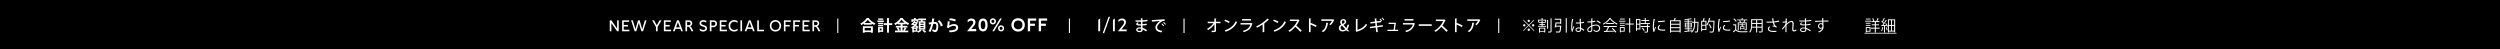 <svg width="1920" height="38" viewBox="0 0 1920 38" fill="none" xmlns="http://www.w3.org/2000/svg">
<rect width="1920" height="38" fill="black"/>
<path d="M473.93 15.6H475.178V24H473.918L469.526 17.724V24H468.29V15.6H469.55L473.93 21.96V15.6ZM483.346 24H477.79V15.6H483.13V16.776H479.038V19.152H482.254V20.34H479.038V22.812H483.346V24ZM495.243 15.6H496.563L493.839 24H492.579L490.623 17.604L488.667 24H487.419L484.695 15.6H486.015L488.043 22.404L489.999 15.6H491.259L493.215 22.404L495.243 15.6ZM506.547 15.6H508.023L505.047 20.7V24H503.775V20.7L500.811 15.6H502.287L504.423 19.452L506.547 15.6ZM515.405 24H509.849V15.6H515.189V16.776H511.097V19.152H514.313V20.34H511.097V22.812H515.405V24ZM523.15 24L522.49 22.176H518.806L518.146 24H516.814L519.958 15.6H521.338L524.482 24H523.15ZM519.214 21H522.082L520.642 17.04L519.214 21ZM529.183 15.6C530.827 15.6 531.655 16.716 531.655 17.856C531.655 18.804 531.103 19.764 530.023 20.1C530.491 20.328 530.887 20.868 531.211 21.48L532.507 24H531.091L530.071 21.936C529.567 20.94 529.123 20.508 528.235 20.508H527.695V24H526.435V15.6H529.183ZM527.695 19.368H528.967C529.903 19.368 530.371 18.708 530.371 18.048C530.371 17.388 529.939 16.776 529.039 16.776H527.695V19.368ZM537.4 21.828C538.06 22.524 539.152 22.992 540.1 22.992C540.952 22.992 541.72 22.62 541.72 21.792C541.72 21.06 541.12 20.784 540.376 20.556L539.608 20.328C538.468 19.992 537.232 19.464 537.232 17.904C537.232 16.224 538.636 15.408 540.16 15.408C540.928 15.408 541.768 15.612 542.44 16.056V17.34C541.888 16.944 541 16.644 540.208 16.644C539.308 16.644 538.504 17.04 538.504 17.868C538.504 18.66 539.212 18.912 540.1 19.188L540.688 19.356C541.876 19.716 543.004 20.208 543.004 21.696C543.004 23.34 541.612 24.228 540.088 24.228C539.188 24.228 538.168 23.904 537.4 23.256V21.828ZM548.042 15.6C549.722 15.6 550.706 16.764 550.706 18.18C550.706 19.656 549.65 20.868 547.934 20.868H546.398V24H545.138V15.6H548.042ZM546.398 19.716H547.934C548.894 19.716 549.434 18.996 549.434 18.18C549.434 17.4 548.93 16.776 548.042 16.776H546.398V19.716ZM558.319 24H552.763V15.6H558.103V16.776H554.011V19.152H557.227V20.34H554.011V22.812H558.319V24ZM563.913 16.644C562.161 16.644 560.829 17.868 560.829 19.812C560.829 21.756 562.161 22.992 563.913 22.992C564.717 22.992 565.593 22.74 566.469 22.044V23.388C565.665 23.988 564.705 24.228 563.817 24.228C561.501 24.228 559.545 22.632 559.545 19.812C559.545 17.004 561.501 15.408 563.817 15.408C564.693 15.408 565.665 15.636 566.469 16.224V17.592C565.593 16.896 564.717 16.644 563.913 16.644ZM569.919 15.6V24H568.647V15.6H569.919ZM578.255 24L577.595 22.176H573.911L573.251 24H571.919L575.063 15.6H576.443L579.587 24H578.255ZM574.319 21H577.187L575.747 17.04L574.319 21ZM581.54 24V15.6H582.8V22.812H586.772V24H581.54ZM595.545 15.408C598.065 15.408 599.889 17.232 599.889 19.812C599.889 22.392 598.065 24.228 595.545 24.228C593.013 24.228 591.201 22.404 591.201 19.812C591.201 17.232 593.013 15.408 595.545 15.408ZM592.485 19.8C592.485 21.696 593.733 22.992 595.545 22.992C597.357 22.992 598.605 21.696 598.605 19.8C598.605 17.916 597.357 16.644 595.545 16.644C593.733 16.644 592.485 17.916 592.485 19.8ZM602.025 24V15.6H607.365V16.776H603.273V19.152H606.489V20.34H603.273V24H602.025ZM609.181 24V15.6H614.521V16.776H610.429V19.152H613.645V20.34H610.429V24H609.181ZM621.893 24H616.337V15.6H621.677V16.776H617.585V19.152H620.801V20.34H617.585V22.812H621.893V24ZM626.71 15.6C628.354 15.6 629.182 16.716 629.182 17.856C629.182 18.804 628.63 19.764 627.55 20.1C628.018 20.328 628.414 20.868 628.738 21.48L630.034 24H628.618L627.598 21.936C627.094 20.94 626.65 20.508 625.762 20.508H625.222V24H623.962V15.6H626.71ZM625.222 19.368H626.494C627.43 19.368 627.898 18.708 627.898 18.048C627.898 17.388 627.466 16.776 626.566 16.776H625.222V19.368ZM643.838 14.232V25.368H643.01V14.232H643.838ZM663.465 18.948V18.084C662.865 18.516 662.229 18.924 661.581 19.272C661.389 18.936 660.993 18.408 660.693 18.12C662.769 17.1 664.761 15.264 665.649 13.776L667.581 13.884C667.545 14.016 667.437 14.1 667.257 14.124C668.421 15.684 670.485 17.196 672.297 17.94C671.949 18.3 671.613 18.792 671.361 19.236C670.749 18.912 670.125 18.528 669.513 18.096V18.948H663.465ZM664.005 17.676H668.937C667.929 16.896 667.017 16.02 666.429 15.216C665.877 16.02 665.013 16.884 664.005 17.676ZM664.089 25.116H662.673V20.148H670.353V25.116H668.877V24.672H664.089V25.116ZM668.877 23.4V21.432H664.089V23.4H668.877ZM674.353 20.796H678.241V24.468H675.601V24.936H674.353V20.796ZM676.981 23.328V21.936H675.601V23.328H676.981ZM682.705 17.832H685.237V19.26H682.705V25.104H681.241V19.26H678.709V17.832H681.241V13.836L683.041 13.932C683.029 14.052 682.933 14.124 682.705 14.16V17.832ZM674.461 14.16H678.289V15.252H674.461V14.16ZM673.801 15.78H678.757V16.92H673.801V15.78ZM678.277 18.564H674.389V17.472H678.277V18.564ZM678.277 20.208H674.389V19.128H678.277V20.208ZM696.893 21.12H694.901L696.353 21.744C696.293 21.828 696.173 21.876 696.017 21.864C695.729 22.356 695.249 23.028 694.853 23.52H697.589V24.756H687.353V23.52H689.717C689.537 22.968 689.117 22.164 688.709 21.564L689.789 21.12H687.953V19.884H691.637V18.684H689.405V18.096C688.829 18.516 688.217 18.912 687.593 19.248C687.401 18.912 687.005 18.384 686.717 18.108C688.781 17.064 690.749 15.216 691.649 13.716L693.569 13.824C693.533 13.944 693.425 14.052 693.257 14.064C694.409 15.636 696.461 17.16 698.273 17.928C697.913 18.288 697.577 18.78 697.313 19.212C696.701 18.888 696.077 18.492 695.477 18.06V18.684H693.161V19.884H696.893V21.12ZM691.637 23.52V21.12H689.897C690.353 21.732 690.821 22.548 691.001 23.1L690.029 23.52H691.637ZM694.397 23.52L693.665 23.172C694.061 22.632 694.553 21.768 694.829 21.12H693.161V23.52H694.397ZM690.269 17.424H694.649C693.749 16.692 692.957 15.9 692.417 15.156C691.913 15.888 691.157 16.68 690.269 17.424ZM708.501 16.344H710.685V22.728H705.633V16.344H707.145C707.205 16.068 707.265 15.768 707.313 15.492H705.249V14.256H711.129V15.492H708.753C708.681 15.756 708.597 16.056 708.501 16.344ZM706.929 19.908H709.329V19.152H706.929V19.908ZM706.929 18.156H709.329V17.412H706.929V18.156ZM706.929 21.66H709.329V20.904H706.929V21.66ZM704.013 15.96H701.109V16.812H699.957V14.82H701.889V13.788L703.545 13.872C703.533 13.992 703.449 14.064 703.233 14.088V14.82H705.225V16.812H704.013V15.96ZM701.853 23.304H703.305V22.188H701.853V23.304ZM705.357 20.592L704.541 21.612V24.06C705.333 23.724 706.185 23.184 706.617 22.728L707.829 23.484C707.793 23.52 707.721 23.556 707.613 23.568C707.133 24.072 706.089 24.732 705.213 25.08C705.045 24.888 704.781 24.624 704.541 24.396H701.853V24.9H700.641V21.72L700.389 21.828C700.245 21.528 699.909 21.048 699.657 20.796C700.449 20.52 701.205 20.088 701.853 19.548C701.577 19.344 701.301 19.152 701.037 18.972C700.869 19.116 700.701 19.248 700.533 19.356C700.329 19.128 699.945 18.744 699.693 18.552C700.593 18.012 701.445 17.04 701.877 16.008L703.233 16.428C703.197 16.524 703.101 16.56 702.945 16.56C702.897 16.668 702.837 16.764 702.777 16.872H703.941L704.157 16.824C704.469 16.968 704.733 17.076 704.997 17.196C704.961 17.28 704.901 17.316 704.841 17.364C704.577 18.108 704.181 18.78 703.701 19.38C704.349 19.824 704.949 20.256 705.357 20.592ZM701.865 18.156L702.705 18.708C702.933 18.432 703.137 18.132 703.305 17.832H702.141C702.057 17.94 701.961 18.048 701.865 18.156ZM701.805 21.084H703.917C703.605 20.832 703.245 20.556 702.861 20.268C702.525 20.568 702.177 20.844 701.805 21.084ZM711.345 24.396L710.217 25.128C709.821 24.684 708.969 23.964 708.321 23.484L709.377 22.824C710.025 23.268 710.901 23.94 711.345 24.396ZM715.933 14.184L717.877 14.388C717.853 14.556 717.697 14.616 717.481 14.64C717.373 15.228 717.193 16.26 717.061 16.956C717.373 16.92 717.805 16.884 718.045 16.884C720.025 16.872 720.637 18.264 720.637 20.136V20.148C720.589 22.8 719.845 24.684 718.009 24.684C717.529 24.684 716.809 24.456 715.849 23.7C716.041 23.328 716.233 22.836 716.353 22.404C717.169 22.98 717.637 23.124 717.961 23.124C718.465 23.124 718.705 22.716 718.897 22.032C719.053 21.504 719.149 20.508 719.149 20.064C719.137 18.876 718.777 18.276 717.925 18.276C717.637 18.276 717.229 18.3 716.773 18.36C716.233 20.556 715.573 22.692 714.553 24.624L713.161 23.94C714.145 22.164 714.757 20.496 715.237 18.528C714.805 18.6 713.941 18.72 713.413 18.816L713.281 17.328L715.513 17.076C715.669 16.2 715.825 15.192 715.933 14.184ZM724.069 19.728L722.521 20.304C722.245 18.708 721.177 17.208 720.145 16.332L721.309 15.504C722.557 16.428 723.805 18.204 724.069 19.728ZM729.005 15.408L729.449 14.004C730.901 14.16 732.809 14.472 734.069 14.952L733.577 16.428C732.377 15.936 730.361 15.564 729.005 15.408ZM727.841 16.308L729.689 16.536C729.629 16.668 729.545 16.716 729.377 16.74C729.233 18.408 729.101 19.368 728.885 19.68H728.897C729.965 18.936 731.657 18.456 732.797 18.456C734.549 18.456 735.869 19.428 735.857 21.216C735.845 23.508 734.117 24.624 729.317 24.816C729.209 24.444 728.993 23.832 728.765 23.424C732.761 23.268 734.213 22.68 734.225 21.252C734.237 20.4 733.613 19.824 732.557 19.824C731.069 19.824 729.221 20.544 728.525 21.648L727.133 21.024C727.385 20.832 727.817 18.504 727.841 16.308ZM749.745 22.292V24H742.731L746.595 19.114C746.861 18.778 747.435 18.064 747.435 17.252C747.435 16.384 746.749 15.88 745.839 15.88C744.985 15.88 744.033 16.342 743.179 17.21V15.334C744.033 14.55 745.181 14.2 746.133 14.2C747.869 14.2 749.171 15.348 749.171 17.028C749.171 18.442 748.247 19.59 747.841 20.08L745.993 22.292H749.745ZM754.965 14.2C757.205 14.2 758.479 15.894 758.479 19.17C758.479 22.432 757.205 24.126 754.965 24.126C752.753 24.126 751.451 22.432 751.451 19.17C751.451 15.894 752.753 14.2 754.965 14.2ZM753.201 19.17C753.201 21.368 753.817 22.446 754.965 22.446C756.127 22.446 756.729 21.368 756.729 19.17C756.729 16.958 756.127 15.88 754.965 15.88C753.817 15.88 753.201 16.958 753.201 19.17ZM769.418 14.2L763.468 24H762.096L768.046 14.2H769.418ZM760.178 16.398C760.178 15.04 761.2 14.046 762.544 14.046C763.888 14.046 764.91 15.054 764.91 16.398C764.91 17.756 763.888 18.764 762.544 18.764C761.2 18.764 760.178 17.756 760.178 16.398ZM761.382 16.398C761.382 17.084 761.858 17.588 762.544 17.588C763.23 17.588 763.706 17.084 763.706 16.398C763.706 15.726 763.23 15.222 762.544 15.222C761.858 15.222 761.382 15.726 761.382 16.398ZM766.464 21.76C766.464 20.402 767.486 19.408 768.83 19.408C770.174 19.408 771.196 20.416 771.196 21.76C771.196 23.118 770.174 24.126 768.83 24.126C767.486 24.126 766.464 23.118 766.464 21.76ZM767.668 21.76C767.668 22.446 768.144 22.95 768.83 22.95C769.516 22.95 769.992 22.446 769.992 21.76C769.992 21.088 769.516 20.584 768.83 20.584C768.144 20.584 767.668 21.088 767.668 21.76ZM781.918 13.976C784.9 13.976 787.07 16.104 787.07 19.114C787.07 22.124 784.9 24.266 781.918 24.266C778.936 24.266 776.766 22.124 776.766 19.114C776.766 16.104 778.936 13.976 781.918 13.976ZM778.6 19.114C778.6 21.13 779.958 22.488 781.918 22.488C783.892 22.488 785.25 21.13 785.25 19.114C785.25 17.098 783.892 15.754 781.932 15.754C779.958 15.754 778.6 17.098 778.6 19.114ZM789.351 24V14.2H795.819V15.894H791.129V18.19H794.825V19.884H791.129V24H789.351ZM797.74 24V14.2H804.208V15.894H799.518V18.19H803.214V19.884H799.518V24H797.74ZM821.738 14.232V25.368H820.91V14.232H821.738ZM844.914 14.2V24H843.472V15.25L844.914 14.2ZM851.365 12.926H852.499L848.005 25.442H846.885L851.365 12.926ZM856.195 14.2V24H854.753V15.25L856.195 14.2ZM865.278 22.628V24H858.586L862.296 19.366C862.646 18.932 863.304 18.106 863.304 17.154C863.304 16.174 862.576 15.572 861.554 15.572C860.686 15.572 859.776 16.006 858.908 16.916V15.362C859.762 14.55 860.826 14.2 861.764 14.2C863.444 14.2 864.732 15.32 864.732 17C864.732 18.358 863.892 19.45 863.43 19.996L861.232 22.628H865.278ZM872.095 16.668V15.6C872.839 15.648 873.907 15.648 874.783 15.648C875.239 15.648 875.731 15.636 876.163 15.624C876.151 15.072 876.139 14.448 876.139 14.052L877.687 14.136C877.675 14.268 877.579 14.34 877.375 14.376C877.375 14.712 877.375 15.204 877.387 15.576C878.695 15.504 880.003 15.396 881.179 15.144L881.311 16.248C880.159 16.476 878.863 16.584 877.375 16.644L877.411 18.576C878.539 18.504 879.751 18.348 880.603 18.144L880.723 19.2C879.823 19.392 878.599 19.536 877.435 19.584C877.459 20.28 877.483 20.904 877.507 21.36C878.611 21.72 879.751 22.32 880.891 23.148L880.171 24.18C879.259 23.424 878.371 22.872 877.555 22.512V22.968C877.543 24.036 876.787 24.708 875.227 24.708C873.655 24.708 872.563 23.988 872.563 22.86C872.563 21.672 873.859 21 875.251 21C875.599 21 875.971 21.012 876.343 21.096C876.331 20.664 876.319 20.16 876.295 19.62C876.043 19.632 875.791 19.632 875.551 19.632C873.451 19.632 872.623 19.38 872.623 18.54C872.623 18.072 872.983 17.652 873.799 17.136L874.615 17.604C873.907 17.952 873.835 18.168 873.835 18.3C873.835 18.588 874.303 18.636 875.263 18.648C875.563 18.648 875.923 18.648 876.259 18.636C876.235 17.976 876.223 17.316 876.199 16.68C875.755 16.692 875.239 16.704 874.783 16.704C873.991 16.704 872.839 16.692 872.095 16.668ZM876.391 22.668V22.092C875.971 21.972 875.551 21.912 875.179 21.912C874.363 21.912 873.631 22.248 873.631 22.836C873.631 23.436 874.327 23.736 875.239 23.736C876.067 23.736 876.391 23.376 876.391 22.668ZM884.69 16.788L884.57 15.36C884.93 15.36 885.446 15.348 885.782 15.324C887.006 15.228 892.622 14.856 894.422 14.808L894.434 16.08C893.45 16.044 892.814 16.116 891.89 16.74C890.342 17.724 888.662 19.512 888.662 20.964C888.662 22.476 889.85 23.364 892.646 23.7L892.07 24.888C888.65 24.444 887.354 23.076 887.354 20.976C887.354 19.404 888.854 17.424 890.834 16.116C889.43 16.224 886.286 16.464 884.978 16.596C884.942 16.68 884.798 16.764 884.69 16.788ZM893.294 17.376L893.834 16.92C894.398 17.364 895.046 18.024 895.37 18.552L894.794 19.02C894.494 18.564 893.822 17.796 893.294 17.376ZM891.938 18.444L892.478 17.988C893.018 18.408 893.678 19.116 894.014 19.632L893.426 20.088C893.126 19.608 892.406 18.816 891.938 18.444ZM909.752 14.232V25.368H908.924V14.232H909.752ZM937.287 16.68V17.808H933.855L933.915 23.22C933.939 24.708 932.979 24.708 930.699 24.708C930.663 24.396 930.531 23.916 930.399 23.616C930.711 23.616 931.059 23.628 931.371 23.628C932.463 23.628 932.727 23.628 932.727 23.208L932.679 18.708C931.467 20.376 929.655 22.044 927.843 23.1C927.639 22.812 927.303 22.44 927.003 22.2C928.863 21.192 930.771 19.512 931.983 17.808H927.531V16.68H932.655L932.631 14.172L934.143 14.244C934.131 14.364 934.023 14.448 933.819 14.472L933.843 16.68H937.287ZM940.271 16.08L940.835 15.06C942.059 15.432 943.499 16.068 944.375 16.656L943.751 17.736C942.887 17.136 941.459 16.5 940.271 16.08ZM941.471 24.516L940.607 23.268C944.747 21.996 947.555 19.62 948.971 16.308C949.319 16.584 949.727 16.812 950.075 17.004C948.587 20.28 945.683 22.848 941.663 24.228C941.651 24.348 941.567 24.468 941.471 24.516ZM960.727 14.664V15.768H953.887V14.664H960.727ZM960.955 17.628L961.975 18.096C961.927 18.168 961.867 18.216 961.771 18.252C960.739 21.9 958.819 23.664 955.219 24.672C955.075 24.384 954.739 23.964 954.499 23.712C957.631 22.944 959.647 21.276 960.307 18.84H952.711V17.724H960.811L960.955 17.628ZM973.395 14.22L974.619 15.132C974.559 15.192 974.475 15.24 974.355 15.24C974.319 15.24 974.283 15.24 974.235 15.228C973.311 16.152 972.075 17.184 970.923 18.024C971.031 18.072 971.175 18.132 971.247 18.156C971.223 18.252 971.115 18.336 970.959 18.36V24.696H969.699V18.804C968.523 19.62 966.903 20.544 965.439 21.264C965.271 20.988 964.959 20.568 964.719 20.34C967.923 18.888 971.511 16.368 973.395 14.22ZM977.771 16.08L978.335 15.06C979.559 15.432 980.999 16.068 981.875 16.656L981.251 17.736C980.387 17.136 978.959 16.5 977.771 16.08ZM978.971 24.516L978.107 23.268C982.247 21.996 985.055 19.62 986.471 16.308C986.819 16.584 987.227 16.812 987.575 17.004C986.087 20.28 983.183 22.848 979.163 24.228C979.151 24.348 979.067 24.468 978.971 24.516ZM997.129 14.952L998.089 15.48C998.041 15.564 997.981 15.612 997.885 15.648C997.225 17.184 996.541 18.396 995.569 19.692C996.805 20.688 998.677 22.38 999.769 23.568L998.713 24.48C997.729 23.316 995.917 21.54 994.801 20.628C993.709 21.912 992.017 23.52 990.373 24.48C990.181 24.216 989.773 23.796 989.497 23.556C992.629 21.852 995.161 18.72 996.253 16.164H990.613V15.024H996.913L997.129 14.952ZM1011.19 19.584L1010.52 20.748C1009.41 20.124 1007.79 19.356 1006.54 18.864V24.672H1005.28V14.172L1006.89 14.268C1006.88 14.4 1006.77 14.496 1006.54 14.544V17.976L1006.78 17.64C1008.15 18.144 1009.98 18.948 1011.19 19.584ZM1023.75 14.772L1024.79 15.312C1024.76 15.384 1024.67 15.432 1024.59 15.468C1023.99 16.884 1022.97 18.348 1021.9 19.308C1021.66 19.104 1021.17 18.816 1020.86 18.648C1021.78 17.94 1022.57 16.872 1022.92 16.008H1014.76V14.868H1023.59L1023.75 14.772ZM1018.58 17.412L1020.16 17.568C1020.14 17.688 1020.03 17.772 1019.85 17.796C1019.52 20.52 1018.54 23.232 1016.1 24.672C1015.85 24.468 1015.41 24.084 1015.08 23.904C1017.44 22.632 1018.35 20.184 1018.58 17.412ZM1036.3 24H1034.64C1034.38 23.76 1034.12 23.52 1033.81 23.172C1033 23.856 1032.14 24.144 1031.1 24.144C1029.3 24.144 1028.18 22.992 1028.18 21.564C1028.18 20.256 1028.98 19.452 1030 18.924V18.888C1029.5 18.276 1029.24 17.58 1029.24 16.968C1029.24 15.804 1030.1 14.652 1031.71 14.652C1032.97 14.652 1033.88 15.48 1033.88 16.656C1033.88 17.604 1033.36 18.372 1031.84 19.116V19.164C1032.65 20.088 1033.5 21.048 1033.99 21.528C1034.38 21 1034.65 20.196 1034.84 18.996H1036.09C1035.84 20.52 1035.4 21.66 1034.72 22.368C1035.24 22.908 1035.77 23.472 1036.3 24ZM1031.65 15.588C1030.84 15.588 1030.52 16.272 1030.52 16.848C1030.52 17.484 1030.82 17.94 1031.21 18.42C1032.11 17.916 1032.67 17.448 1032.67 16.728C1032.67 16.2 1032.37 15.588 1031.65 15.588ZM1031.36 23.088C1032.12 23.088 1032.76 22.788 1033.15 22.38C1032.71 21.948 1031.66 20.82 1030.64 19.656C1030.18 19.932 1029.52 20.448 1029.52 21.348C1029.52 22.344 1030.26 23.088 1031.36 23.088ZM1042.56 14.916V22.932C1045.36 22.128 1047.69 20.628 1049.06 18.24C1049.28 18.516 1049.7 18.9 1049.94 19.092C1048.35 21.72 1045.6 23.412 1042.04 24.336C1042.02 24.444 1041.93 24.564 1041.82 24.6L1041.14 23.472L1041.31 23.22V14.556L1042.92 14.64C1042.9 14.772 1042.8 14.88 1042.56 14.916ZM1063.1 15.144L1062.48 15.588C1062.18 15.108 1061.5 14.352 1061.03 13.944L1061.6 13.488C1062.12 13.944 1062.76 14.64 1063.1 15.144ZM1057.61 19.872L1061.99 19.32L1062.11 20.436L1057.74 20.988L1058.16 24.588L1056.94 24.72L1056.54 21.144L1052.19 21.708L1052.06 20.592L1056.41 20.028L1056.14 17.652L1052.54 18.108L1052.4 16.992L1056 16.536L1055.74 14.232L1057.31 14.16C1057.31 14.28 1057.22 14.388 1057.01 14.448L1057.22 16.38L1060.55 15.948C1060.22 15.504 1059.78 15.024 1059.41 14.7L1059.99 14.268C1060.52 14.7 1061.12 15.408 1061.46 15.936L1060.85 16.368C1060.79 16.272 1060.72 16.164 1060.64 16.056L1060.76 17.064L1057.35 17.496L1057.61 19.872ZM1071.3 22.824H1073.72V23.784H1065.54V22.824H1070.3C1070.48 21.672 1070.76 19.56 1070.88 18.408H1066.45V17.46H1071.22L1071.38 17.4L1072.19 17.772C1072.15 17.832 1072.09 17.892 1072.01 17.916C1071.85 19.116 1071.49 21.612 1071.3 22.824ZM1085.49 14.664V15.768H1078.65V14.664H1085.49ZM1085.72 17.628L1086.74 18.096C1086.69 18.168 1086.63 18.216 1086.54 18.252C1085.5 21.9 1083.58 23.664 1079.98 24.672C1079.84 24.384 1079.5 23.964 1079.26 23.712C1082.4 22.944 1084.41 21.276 1085.07 18.84H1077.48V17.724H1085.58L1085.72 17.628ZM1089.65 20.064L1089.56 18.648H1099.58V19.848H1090.04C1089.96 19.968 1089.81 20.052 1089.65 20.064ZM1109.27 14.952L1110.23 15.48C1110.18 15.564 1110.12 15.612 1110.02 15.648C1109.36 17.184 1108.68 18.396 1107.71 19.692C1108.94 20.688 1110.81 22.38 1111.91 23.568L1110.85 24.48C1109.87 23.316 1108.05 21.54 1106.94 20.628C1105.85 21.912 1104.15 23.52 1102.51 24.48C1102.32 24.216 1101.91 23.796 1101.63 23.556C1104.77 21.852 1107.3 18.72 1108.39 16.164H1102.75V15.024H1109.05L1109.27 14.952ZM1123.33 19.584L1122.65 20.748C1121.55 20.124 1119.93 19.356 1118.68 18.864V24.672H1117.42V14.172L1119.03 14.268C1119.02 14.4 1118.91 14.496 1118.68 14.544V17.976L1118.92 17.64C1120.29 18.144 1122.11 18.948 1123.33 19.584ZM1135.89 14.772L1136.93 15.312C1136.89 15.384 1136.81 15.432 1136.73 15.468C1136.13 16.884 1135.11 18.348 1134.04 19.308C1133.8 19.104 1133.31 18.816 1132.99 18.648C1133.92 17.94 1134.71 16.872 1135.06 16.008H1126.9V14.868H1135.73L1135.89 14.772ZM1130.71 17.412L1132.3 17.568C1132.27 17.688 1132.17 17.772 1131.99 17.796C1131.66 20.52 1130.68 23.232 1128.24 24.672C1127.99 24.468 1127.55 24.084 1127.22 23.904C1129.57 22.632 1130.49 20.184 1130.71 17.412ZM1151.44 14.232V25.368H1150.61V14.232H1151.44ZM1174.06 16.92C1173.55 16.92 1173.16 16.488 1173.16 16.02C1173.16 15.528 1173.57 15.12 1174.06 15.12C1174.55 15.12 1174.96 15.528 1174.96 16.02C1174.96 16.512 1174.55 16.92 1174.06 16.92ZM1169.75 15.48L1170.1 15.132L1174.06 19.092L1178.02 15.132L1178.37 15.48L1174.41 19.44L1178.37 23.4L1178.02 23.748L1174.06 19.788L1170.09 23.76L1169.74 23.412L1173.71 19.44L1169.75 15.48ZM1171.54 19.44C1171.54 19.956 1171.11 20.34 1170.64 20.34C1170.15 20.34 1169.74 19.932 1169.74 19.44C1169.74 18.948 1170.15 18.54 1170.64 18.54C1171.13 18.54 1171.54 18.948 1171.54 19.44ZM1176.58 19.44C1176.58 18.924 1177.01 18.54 1177.48 18.54C1177.97 18.54 1178.38 18.948 1178.38 19.44C1178.38 19.932 1177.97 20.34 1177.48 20.34C1176.99 20.34 1176.58 19.932 1176.58 19.44ZM1174.06 21.96C1174.58 21.96 1174.96 22.392 1174.96 22.86C1174.96 23.352 1174.55 23.76 1174.06 23.76C1173.57 23.76 1173.16 23.352 1173.16 22.86C1173.16 22.368 1173.57 21.96 1174.06 21.96ZM1186.6 19.056H1184.71V19.884H1187.47V20.544H1181.19V19.884H1183.96V19.056H1182.09V18.444H1183.96V17.628H1181.88V17.136H1181.29V15.12H1183.95V13.86L1184.97 13.92C1184.95 14.004 1184.88 14.064 1184.73 14.088V15.12H1187.41V17.136H1186.83V17.628H1184.71V18.444H1186.6V19.056ZM1182.03 15.78V17.004H1183.96V16.08L1184.94 16.14C1184.93 16.224 1184.87 16.284 1184.71 16.296V17.004H1186.66V15.78H1182.03ZM1182.7 25.044H1181.95V21.24H1186.75V24.912H1185.99V24.396H1182.7V25.044ZM1185.99 23.736V21.888H1182.7V23.736H1185.99ZM1190.81 23.94V14.1L1191.84 14.16C1191.82 14.244 1191.76 14.304 1191.6 14.328V23.94C1191.6 24.912 1191.18 25.044 1189.12 25.02C1189.07 24.804 1188.95 24.444 1188.83 24.216C1189.23 24.228 1189.59 24.228 1189.89 24.228C1190.71 24.228 1190.81 24.228 1190.81 23.94ZM1188.16 15.336L1189.17 15.396C1189.15 15.48 1189.08 15.54 1188.93 15.564V22.044H1188.16V15.336ZM1202.48 25.02V13.98L1203.53 14.052C1203.51 14.136 1203.45 14.196 1203.29 14.208V25.02H1202.48ZM1195.08 19.728H1198.4L1198.58 19.704L1199.06 19.8C1199.06 19.872 1199.04 19.968 1199.03 20.052C1198.8 23.04 1198.58 24.216 1198.15 24.636C1197.85 24.96 1197.49 25.02 1196.67 25.02C1196.24 25.02 1195.67 24.996 1195.09 24.96C1195.07 24.708 1194.96 24.372 1194.79 24.132C1195.69 24.216 1196.58 24.228 1196.88 24.228C1197.18 24.228 1197.32 24.204 1197.45 24.096C1197.77 23.82 1197.97 22.836 1198.16 20.484H1194.92C1194.87 20.712 1194.84 20.916 1194.79 21.108L1193.99 20.976C1194.24 20.004 1194.51 18.432 1194.68 17.244H1198.2V15.144H1193.96V14.388H1199V18.348H1198.2V18H1195.38C1195.28 18.576 1195.17 19.176 1195.08 19.728ZM1210.24 18.06L1210.23 17.28C1211.24 17.292 1212.25 17.304 1213.25 17.232C1213.21 16.2 1213.17 15.312 1213.15 14.424L1214.36 14.46C1214.35 14.58 1214.24 14.676 1214.05 14.712C1214.06 15.48 1214.08 16.26 1214.11 17.172C1215.05 17.076 1215.82 16.908 1216.46 16.692L1216.57 17.532C1215.99 17.712 1215.16 17.88 1214.14 17.964C1214.19 19.296 1214.25 20.7 1214.29 21.468C1215.2 21.84 1216.11 22.428 1216.73 22.992L1216.27 23.76C1215.77 23.268 1215.07 22.74 1214.32 22.392C1214.31 23.412 1214.12 24.552 1212.32 24.552C1210.91 24.552 1209.98 23.88 1209.98 22.824C1209.98 21.6 1211.21 21.06 1212.32 21.06C1212.69 21.06 1213.09 21.108 1213.46 21.216C1213.42 20.46 1213.35 19.2 1213.29 18.024C1212.92 18.048 1212.41 18.06 1212.07 18.06H1210.24ZM1208 24.252L1207.18 24.348C1206.81 23.484 1206.67 21.696 1206.67 20.124C1206.67 18.528 1206.92 16.524 1207.31 14.52L1208.48 14.748C1208.45 14.868 1208.33 14.952 1208.17 14.964C1207.73 16.608 1207.47 18.744 1207.47 20.136C1207.47 21.048 1207.48 21.96 1207.58 22.404C1207.84 21.684 1208.32 20.532 1208.57 19.968L1209.11 20.472C1208.72 21.288 1207.88 23.112 1207.88 23.676C1207.88 23.844 1207.91 24.024 1208 24.252ZM1213.53 22.416L1213.52 21.996C1213.13 21.876 1212.73 21.78 1212.33 21.78C1211.6 21.78 1210.72 22.044 1210.72 22.8C1210.72 23.472 1211.44 23.808 1212.32 23.808C1213.21 23.808 1213.53 23.376 1213.53 22.416ZM1225.08 15.804L1225.23 16.644C1224.59 16.86 1223.8 17.016 1222.9 17.124C1222.9 17.88 1222.89 18.72 1222.89 19.416C1223.82 19.092 1224.83 18.864 1225.6 18.864C1227.64 18.864 1228.91 19.968 1228.91 21.66C1228.91 23.244 1227.94 24.48 1226.09 24.48C1225.2 24.48 1224.4 24.168 1223.75 23.328C1223.89 23.148 1224.06 22.908 1224.18 22.704C1224.77 23.448 1225.41 23.688 1226.1 23.688C1227.37 23.688 1228.05 22.776 1228.05 21.66C1228.05 20.496 1227.19 19.584 1225.59 19.596C1224.82 19.608 1223.82 19.824 1222.89 20.172C1222.89 21.06 1222.91 22.488 1222.91 22.824C1222.91 23.904 1222.2 24.732 1221.03 24.732C1219.92 24.732 1219 24.048 1219 22.884C1219 22.116 1219.55 21.252 1220.5 20.58C1220.93 20.28 1221.48 19.968 1222.09 19.716V17.184C1221.13 17.268 1220.17 17.28 1219.21 17.268L1219.2 16.452C1220.26 16.464 1221.22 16.452 1222.09 16.38V14.136L1223.31 14.208C1223.29 14.352 1223.17 14.436 1222.97 14.46C1222.95 14.928 1222.93 15.636 1222.92 16.308C1223.73 16.212 1224.46 16.044 1225.08 15.804ZM1229.41 17.364L1228.89 18.072C1228.27 17.46 1227.12 16.764 1226.15 16.344L1226.57 15.636C1227.6 16.08 1228.75 16.764 1229.41 17.364ZM1222.11 22.788V22.776C1222.11 22.464 1222.09 21.48 1222.09 20.496C1221.65 20.7 1221.23 20.952 1220.87 21.204C1220.25 21.648 1219.78 22.32 1219.78 22.848C1219.78 23.472 1220.19 23.988 1221 23.988C1221.61 23.988 1222.11 23.568 1222.11 22.788ZM1236.08 13.836L1237.27 13.908C1237.23 14.004 1237.14 14.064 1237.02 14.088C1238.19 15.72 1240.37 17.328 1242.25 18.144C1242.06 18.336 1241.87 18.624 1241.73 18.864C1239.83 17.928 1237.67 16.284 1236.51 14.664C1235.52 16.152 1233.51 17.856 1231.41 18.912C1231.32 18.744 1231.11 18.432 1230.95 18.264C1233.06 17.244 1235.13 15.444 1236.08 13.836ZM1233.62 18.42V17.664H1239.44V18.42H1233.62ZM1234.86 20.76H1231.57V19.992H1241.64V20.76H1235.87L1236.01 20.808C1235.97 20.892 1235.88 20.928 1235.72 20.94C1235.36 21.756 1234.82 22.836 1234.31 23.724C1235.9 23.688 1237.76 23.628 1239.59 23.568C1239.05 22.944 1238.42 22.296 1237.82 21.768L1238.51 21.396C1239.63 22.368 1240.85 23.688 1241.41 24.6L1240.69 25.056C1240.53 24.804 1240.34 24.516 1240.1 24.216C1237.19 24.372 1234.09 24.504 1232.17 24.564C1232.15 24.672 1232.07 24.72 1231.98 24.732L1231.68 23.772C1232.18 23.772 1232.77 23.76 1233.43 23.736C1233.92 22.872 1234.49 21.696 1234.86 20.76ZM1244.03 20.796H1247.78V24.324H1244.75V24.888H1244.03V20.796ZM1247.05 23.64V21.48H1244.75V23.64H1247.05ZM1251.99 18.048H1254.77V18.84H1251.99V25.02H1251.17V18.84H1248.27V18.048H1251.17V13.896L1252.23 13.968C1252.22 14.052 1252.16 14.112 1251.99 14.136V18.048ZM1244.11 14.304H1247.81V14.964H1244.11V14.304ZM1243.47 15.9H1248.27V16.572H1243.47V15.9ZM1247.81 18.192H1244.05V17.532H1247.81V18.192ZM1247.81 19.824H1244.05V19.164H1247.81V19.824ZM1256.43 14.664H1259.83V22.608H1257.19V23.58H1256.43V14.664ZM1259.08 18.228V15.408H1257.19V18.228H1259.08ZM1257.19 18.96V21.864H1259.08V18.96H1257.19ZM1263.97 16.092V17.736H1267.13V18.468H1260.05V17.736H1263.18V16.092H1260.57V15.372H1263.18V13.884L1264.21 13.944C1264.2 14.028 1264.13 14.088 1263.97 14.112V15.372H1266.65V16.092H1263.97ZM1264.86 18.744L1265.88 18.804C1265.87 18.888 1265.81 18.948 1265.65 18.96V19.992H1267.11V20.712H1265.65V24.072C1265.65 24.564 1265.55 24.792 1265.17 24.912C1264.81 25.032 1264.2 25.044 1263.21 25.044C1263.17 24.828 1263.05 24.504 1262.93 24.288C1263.39 24.3 1263.82 24.312 1264.13 24.312C1264.8 24.312 1264.86 24.312 1264.86 24.06V20.712H1260.1V19.992H1264.86V18.744ZM1263.16 23.352L1262.46 23.784C1262.19 23.184 1261.51 22.272 1260.89 21.624L1261.54 21.24C1262.17 21.864 1262.87 22.752 1263.16 23.352ZM1269.96 14.544L1271.22 14.76C1271.18 14.892 1271.06 14.964 1270.82 14.952C1270.4 16.908 1270.19 19.056 1270.19 20.352C1270.19 21.252 1270.22 22.164 1270.34 22.728C1270.57 22.14 1271.09 20.88 1271.25 20.46L1271.76 20.988C1271.27 22.2 1270.91 22.884 1270.74 23.424C1270.68 23.628 1270.64 23.82 1270.64 23.988C1270.64 24.12 1270.67 24.24 1270.7 24.36L1269.85 24.516C1269.47 23.376 1269.32 21.984 1269.32 20.388C1269.32 18.816 1269.57 16.62 1269.96 14.544ZM1273.33 17.028L1273.31 16.2C1274.85 16.164 1276.94 16.02 1278.54 15.744L1278.61 16.584C1277.12 16.836 1274.71 16.992 1273.33 17.028ZM1278.87 22.68L1278.86 23.532C1278.43 23.556 1277.99 23.568 1277.54 23.568C1276.69 23.568 1275.89 23.52 1275.31 23.436C1273.83 23.22 1273.15 22.404 1273.15 21.444C1273.15 20.616 1273.61 19.92 1274.28 19.128L1275.06 19.464C1274.46 20.088 1274.04 20.664 1274.04 21.348C1274.04 22.74 1276.08 22.74 1277.33 22.74C1277.83 22.74 1278.37 22.716 1278.87 22.68ZM1286.08 13.848L1287.19 14.064C1287.15 14.136 1287.07 14.184 1286.92 14.196C1286.79 14.58 1286.59 15.096 1286.39 15.54H1290.75V24.972H1289.91V24.336H1283.37V25.044H1282.57V15.54H1285.54C1285.76 15.012 1285.97 14.328 1286.08 13.848ZM1289.91 20.904V19.008H1283.37V20.904H1289.91ZM1289.91 18.252V16.332H1283.37V18.252H1289.91ZM1283.37 21.66V23.568H1289.91V21.66H1283.37ZM1301.91 16.74H1304.07L1304.49 16.764C1304.47 16.836 1304.47 16.944 1304.47 17.028C1304.33 22.308 1304.2 24 1303.81 24.516C1303.49 24.96 1303.11 24.96 1302.57 24.96C1302.28 24.96 1301.93 24.948 1301.59 24.936C1301.57 24.708 1301.49 24.372 1301.37 24.168C1301.98 24.216 1302.51 24.216 1302.77 24.216C1302.93 24.216 1303.03 24.18 1303.13 24.036C1303.42 23.676 1303.57 22.044 1303.69 17.496H1301.91C1301.91 19.968 1301.64 22.932 1299.33 25.056C1299.18 24.912 1298.89 24.672 1298.7 24.552C1298.93 24.348 1299.13 24.132 1299.33 23.904C1297.35 24.168 1295.27 24.408 1293.96 24.564C1293.94 24.648 1293.87 24.708 1293.79 24.732L1293.51 23.868C1294.23 23.808 1295.16 23.712 1296.18 23.604V22.464H1293.85V21.828H1296.18V21.012H1293.93V17.46H1296.18V16.608H1293.51V15.972H1296.18V15.12C1295.4 15.204 1294.59 15.264 1293.84 15.3C1293.81 15.132 1293.71 14.88 1293.64 14.7C1295.43 14.592 1297.61 14.34 1298.79 14.028L1299.39 14.64C1299.36 14.664 1299.33 14.664 1299.28 14.664C1299.24 14.664 1299.21 14.664 1299.16 14.652C1298.62 14.796 1297.9 14.916 1297.12 15.012C1297.08 15.048 1297.02 15.072 1296.93 15.084V15.972H1299.61V16.608H1296.93V17.46H1299.3V21.012H1296.93V21.828H1299.39V22.464H1296.93V23.52C1297.74 23.436 1298.59 23.352 1299.42 23.256L1299.43 23.772C1300.97 21.852 1301.14 19.464 1301.14 17.496H1299.63V16.74H1301.14V13.968L1302.13 14.04C1302.12 14.124 1302.06 14.172 1301.91 14.196V16.74ZM1296.18 18.048H1294.62V18.936H1296.18V18.048ZM1298.58 18.936V18.048H1296.93V18.936H1298.58ZM1294.62 19.512V20.424H1296.18V19.512H1294.62ZM1296.93 20.424H1298.58V19.512H1296.93V20.424ZM1306.5 15.924H1307.77C1308 15.312 1308.24 14.472 1308.36 13.86L1309.39 14.112C1309.35 14.196 1309.28 14.232 1309.13 14.232C1308.99 14.724 1308.75 15.396 1308.53 15.924H1310.54V23.064H1307.25V24.06H1306.5V15.924ZM1307.25 19.068H1309.77V16.668H1307.25V19.068ZM1307.25 19.788V22.32H1309.77V19.788H1307.25ZM1312.83 15.948H1316.34L1316.76 15.972C1316.75 16.032 1316.75 16.152 1316.75 16.236C1316.58 22.044 1316.42 23.964 1315.95 24.54C1315.65 24.948 1315.33 25.02 1314.49 25.02C1314.09 25.02 1313.6 25.008 1313.11 24.972C1313.09 24.744 1312.99 24.408 1312.85 24.204C1313.7 24.264 1314.47 24.264 1314.8 24.264C1314.99 24.264 1315.13 24.216 1315.25 24.084C1315.63 23.664 1315.81 21.792 1315.95 16.704H1312.58C1312.2 17.76 1311.73 18.72 1311.2 19.44C1311.07 19.296 1310.78 19.032 1310.6 18.912C1311.45 17.772 1312.15 15.804 1312.56 13.848L1313.58 14.088C1313.54 14.196 1313.45 14.232 1313.31 14.22C1313.18 14.796 1313.03 15.384 1312.83 15.948ZM1312.23 18.804L1312.93 18.492C1313.63 19.428 1314.33 20.664 1314.59 21.48L1313.85 21.828C1313.6 21.012 1312.93 19.74 1312.23 18.804ZM1319.96 14.544L1321.22 14.76C1321.18 14.892 1321.06 14.964 1320.82 14.952C1320.4 16.908 1320.19 19.056 1320.19 20.352C1320.19 21.252 1320.22 22.164 1320.34 22.728C1320.57 22.14 1321.09 20.88 1321.25 20.46L1321.76 20.988C1321.27 22.2 1320.91 22.884 1320.74 23.424C1320.68 23.628 1320.64 23.82 1320.64 23.988C1320.64 24.12 1320.67 24.24 1320.7 24.36L1319.85 24.516C1319.47 23.376 1319.32 21.984 1319.32 20.388C1319.32 18.816 1319.57 16.62 1319.96 14.544ZM1323.33 17.028L1323.31 16.2C1324.85 16.164 1326.94 16.02 1328.54 15.744L1328.61 16.584C1327.12 16.836 1324.71 16.992 1323.33 17.028ZM1328.87 22.68L1328.86 23.532C1328.43 23.556 1327.99 23.568 1327.54 23.568C1326.69 23.568 1325.89 23.52 1325.31 23.436C1323.83 23.22 1323.15 22.404 1323.15 21.444C1323.15 20.616 1323.61 19.92 1324.28 19.128L1325.06 19.464C1324.46 20.088 1324.04 20.664 1324.04 21.348C1324.04 22.74 1326.08 22.74 1327.33 22.74C1327.83 22.74 1328.37 22.716 1328.87 22.68ZM1336.42 20.148H1337.69V19.308H1335.81V18.756H1337.69V17.94L1338.54 18C1338.53 18.072 1338.47 18.132 1338.33 18.144V18.756H1340.31V19.308H1338.33V20.148H1339.67V22.32H1337.02V22.812H1336.42V20.148ZM1337.02 21.792H1339.07V20.676H1337.02V21.792ZM1336.65 17.196H1339.15C1339.07 17.16 1338.99 17.124 1338.93 17.112C1339.15 16.704 1339.42 16.092 1339.59 15.636H1334.09V14.976H1337.59V13.86L1338.61 13.92C1338.6 14.004 1338.53 14.064 1338.37 14.088V14.976H1342.01V15.636H1339.95L1340.52 15.828C1340.49 15.9 1340.41 15.936 1340.28 15.924C1340.11 16.296 1339.85 16.812 1339.6 17.196H1341.49V22.392C1341.49 23.16 1341.13 23.196 1339.85 23.196C1339.81 23.004 1339.71 22.74 1339.61 22.56C1339.84 22.56 1340.05 22.572 1340.22 22.572C1340.69 22.572 1340.74 22.572 1340.74 22.404V17.856H1335.36V23.22H1334.62V17.196H1336.32C1336.23 16.788 1335.97 16.236 1335.71 15.804L1336.37 15.636C1336.66 16.08 1336.95 16.692 1337.03 17.076L1336.65 17.196ZM1331.19 14.616L1331.81 14.172C1332.57 14.736 1333.42 15.576 1333.79 16.176L1333.13 16.68C1332.78 16.068 1331.94 15.204 1331.19 14.616ZM1331.05 18.672H1333.42V22.62C1334.35 24.048 1336.11 24.048 1338.36 24.048C1339.68 24.048 1341.22 24.024 1342.15 23.964C1342.06 24.144 1341.93 24.516 1341.9 24.756C1341.07 24.78 1339.75 24.804 1338.57 24.804C1335.93 24.804 1334.27 24.804 1333.08 23.316C1332.53 23.856 1331.97 24.384 1331.5 24.792C1331.51 24.888 1331.49 24.936 1331.4 24.984L1330.93 24.132C1331.45 23.748 1332.07 23.22 1332.64 22.704V19.44H1331.05V18.672ZM1344.87 14.736H1353.74V23.856C1353.74 24.96 1353.21 24.972 1350.95 24.948C1350.91 24.744 1350.78 24.384 1350.66 24.168C1351.1 24.18 1351.53 24.192 1351.88 24.192C1352.88 24.192 1352.94 24.192 1352.94 23.856V21.252H1349.48V24.9H1348.7V21.252H1345.55C1345.37 22.62 1344.96 24.024 1344.01 25.08C1343.89 24.924 1343.58 24.648 1343.4 24.54C1344.74 23.028 1344.87 20.868 1344.87 19.152V14.736ZM1348.7 17.628V15.504H1345.67V17.628H1348.7ZM1349.48 17.628H1352.94V15.504H1349.48V17.628ZM1345.67 18.384V19.152C1345.67 19.572 1345.65 20.016 1345.62 20.484H1348.7V18.384H1345.67ZM1349.48 18.384V20.484H1352.94V18.384H1349.48ZM1366.22 15.78L1366.41 16.632C1365.32 16.944 1363.85 17.16 1362.41 17.292C1362.88 18.924 1363.39 19.896 1364.68 20.46L1364.09 21.192C1363.54 20.772 1362.98 20.448 1361.42 20.364L1361.27 19.656C1361.86 19.704 1362.31 19.776 1362.61 19.836C1362.19 19.332 1361.86 18.564 1361.54 17.352C1361 17.4 1360.27 17.424 1359.55 17.424C1358.77 17.424 1357.49 17.412 1356.73 17.388V16.572C1357.45 16.608 1358.47 16.608 1359.56 16.608C1360.17 16.608 1360.87 16.596 1361.35 16.548C1361.2 15.9 1361.07 15.012 1360.93 14.088L1362.21 14.112C1362.2 14.256 1362.09 14.34 1361.9 14.388C1361.97 15.072 1362.09 15.828 1362.22 16.488C1363.6 16.368 1365.16 16.116 1366.22 15.78ZM1364.32 23.676L1364.26 24.528C1363.69 24.552 1363.07 24.564 1362.03 24.564C1359.52 24.564 1357.75 23.796 1357.75 22.188C1357.75 21.504 1358.17 20.808 1358.83 20.172L1359.47 20.688C1358.93 21.12 1358.61 21.708 1358.61 22.164C1358.61 23.352 1360.15 23.736 1362.05 23.736C1363.1 23.736 1363.71 23.712 1364.32 23.676ZM1369.06 17.472L1369.05 16.62C1370.02 16.62 1370.91 16.536 1371.3 16.44C1371.33 15.72 1371.34 15.324 1371.39 14.232L1372.62 14.328C1372.6 14.46 1372.49 14.544 1372.29 14.568C1372.24 15.096 1372.19 15.84 1372.17 16.284L1372.54 16.428C1372.25 17.004 1372.13 17.712 1372.06 18.144C1373.38 16.908 1374.84 16.032 1375.84 16.032C1376.97 16.032 1377.53 16.824 1377.53 18.216C1377.53 18.372 1377.52 18.528 1377.51 18.684C1377.42 19.74 1377.3 21.24 1377.3 22.2C1377.3 22.92 1377.39 23.304 1377.89 23.304C1378.25 23.304 1378.97 22.944 1379.49 22.5C1379.51 22.74 1379.61 23.232 1379.65 23.412C1379.04 23.856 1378.32 24.192 1377.77 24.192C1376.76 24.192 1376.43 23.592 1376.43 22.344C1376.43 21.72 1376.64 18.42 1376.64 18.408C1376.64 17.364 1376.28 16.896 1375.69 16.896C1374.79 16.896 1373.28 17.868 1372.03 19.188C1372.03 20.928 1372.03 23.064 1372.05 24.696H1371.21C1371.22 24 1371.21 20.58 1371.22 19.812C1370.8 20.652 1369.98 21.744 1369.03 22.704L1368.6 21.948C1369.6 21.012 1370.71 19.56 1371.24 18.324C1371.24 17.976 1371.25 17.652 1371.27 17.268C1370.85 17.364 1369.97 17.46 1369.06 17.472ZM1381.95 16.524V15.732C1382.7 15.78 1383.69 15.78 1384.51 15.78C1385.05 15.78 1385.66 15.768 1386.17 15.756C1386.15 15.18 1386.14 14.508 1386.14 14.088L1387.35 14.148C1387.34 14.292 1387.23 14.364 1387.03 14.4C1387.02 14.592 1387.03 15.516 1387.03 15.72C1388.43 15.648 1389.83 15.528 1391.01 15.252L1391.12 16.044C1389.95 16.308 1388.55 16.428 1387.03 16.5C1387.04 17.22 1387.05 17.964 1387.08 18.708C1388.24 18.636 1389.49 18.48 1390.46 18.24L1390.56 19.02C1389.55 19.236 1388.29 19.38 1387.09 19.44L1387.19 21.444C1388.29 21.804 1389.47 22.428 1390.71 23.316L1390.19 24.048C1389.11 23.196 1388.09 22.62 1387.21 22.284C1387.21 22.476 1387.22 22.692 1387.22 22.848C1387.21 23.988 1386.53 24.648 1385.07 24.648C1383.55 24.648 1382.43 24.024 1382.43 22.896C1382.43 21.744 1383.74 21.108 1385.09 21.108C1385.48 21.108 1385.9 21.144 1386.35 21.252C1386.33 20.736 1386.31 20.112 1386.3 19.464C1385.91 19.476 1385.48 19.488 1385.13 19.488C1383.08 19.488 1382.51 19.164 1382.51 18.468C1382.51 18.012 1382.85 17.64 1383.62 17.148L1384.2 17.52C1383.66 17.82 1383.37 18.084 1383.37 18.324C1383.37 18.684 1383.93 18.756 1385.46 18.756C1385.72 18.756 1386 18.756 1386.26 18.744L1386.19 16.524C1385.67 16.548 1385.07 16.548 1384.53 16.548C1383.77 16.548 1382.67 16.548 1381.95 16.524ZM1386.41 22.68L1386.39 21.984C1385.91 21.852 1385.47 21.792 1385.05 21.792C1384.14 21.792 1383.21 22.164 1383.21 22.884C1383.21 23.592 1384.05 23.94 1385.1 23.94C1386.05 23.94 1386.41 23.52 1386.41 22.68ZM1396.63 15.948L1399.42 15.852C1399.41 15.588 1399.37 14.28 1399.35 13.98L1400.59 14.028C1400.57 14.124 1400.49 14.244 1400.27 14.28C1400.27 14.424 1400.27 14.568 1400.3 15.828C1401.77 15.78 1403.32 15.744 1404.22 15.732V16.56C1403.2 16.536 1401.75 16.56 1400.32 16.608C1400.35 17.544 1400.37 18.408 1400.41 19.068C1400.53 19.464 1400.55 19.824 1400.55 20.328C1400.55 20.712 1400.51 21.156 1400.43 21.492C1400.12 22.896 1399.09 24.132 1396.97 24.972C1396.82 24.768 1396.55 24.468 1396.36 24.288C1398.2 23.628 1399.18 22.632 1399.48 21.492H1399.47C1399.22 21.852 1398.77 22.128 1398.23 22.128C1397.17 22.128 1396.22 21.252 1396.22 20.028C1396.21 18.756 1397.24 17.784 1398.38 17.784C1398.81 17.784 1399.25 17.94 1399.49 18.156C1399.49 17.952 1399.47 17.148 1399.45 16.632C1398.2 16.656 1394.41 16.788 1393.91 16.812L1393.89 16.02L1396.63 15.948ZM1398.33 21.42C1399.18 21.42 1399.65 20.76 1399.65 20.064C1399.65 19.596 1399.65 18.504 1398.43 18.504C1397.6 18.516 1397.01 19.152 1397 20.028C1397 20.868 1397.63 21.42 1398.33 21.42ZM1432.93 20.796H1436.54V24.324H1433.65V24.888H1432.93V20.796ZM1435.82 23.64V21.48H1433.65V23.64H1435.82ZM1440.66 21.264H1443.57V22.008H1440.66V25.02H1439.85V22.008H1436.88V21.264H1439.85V19.428H1437.52V18.696H1439.85V16.956H1437.28V16.2H1438.72C1438.56 15.612 1438.18 14.808 1437.81 14.184L1438.46 13.932C1438.88 14.592 1439.29 15.456 1439.44 16.02L1439.01 16.2H1441.46C1441.28 16.116 1441.06 16.02 1441.05 16.02C1441.39 15.444 1441.82 14.496 1442.04 13.848L1442.96 14.196C1442.92 14.28 1442.83 14.316 1442.71 14.316C1442.47 14.856 1442.07 15.648 1441.74 16.2H1443.39V16.956H1440.66V18.696H1443.06V19.428H1440.66V21.264ZM1433.01 14.304H1436.52V14.964H1433.01V14.304ZM1432.38 15.9H1436.96V16.572H1432.38V15.9ZM1436.55 18.192H1432.94V17.532H1436.55V18.192ZM1436.55 19.824H1432.94V19.164H1436.55V19.824ZM1449.94 24.948V14.832H1455.47V24.852H1454.7V24.288H1450.68V24.948H1449.94ZM1452.32 19.92H1450.68V23.544H1452.32V19.92ZM1453.05 19.92V23.544H1454.7V19.92H1453.05ZM1452.32 19.164V15.588H1450.68V19.164H1452.32ZM1453.05 19.164H1454.7V15.588H1453.05V19.164ZM1446.42 19.236L1448.66 19.2C1448.43 18.792 1448.16 18.372 1447.9 18.012L1448.51 17.724C1449.08 18.48 1449.68 19.5 1449.9 20.16L1449.26 20.472C1449.2 20.28 1449.1 20.052 1448.98 19.812L1447.67 19.884V25.02H1446.94V19.92C1446.26 19.944 1445.63 19.98 1445.14 19.992C1445.13 20.088 1445.06 20.124 1444.97 20.148L1444.76 19.248H1445.64C1445.91 18.936 1446.2 18.576 1446.47 18.192C1446.1 17.652 1445.45 16.956 1444.88 16.452L1445.28 15.924C1445.4 16.02 1445.52 16.128 1445.64 16.248C1446.06 15.54 1446.56 14.568 1446.83 13.872L1447.71 14.244C1447.66 14.316 1447.59 14.34 1447.46 14.34C1447.12 15.036 1446.57 16.02 1446.11 16.692C1446.42 17.004 1446.7 17.316 1446.89 17.592C1447.43 16.788 1447.95 15.936 1448.32 15.24L1449.17 15.648C1449.12 15.708 1449.03 15.744 1448.9 15.744C1448.27 16.764 1447.29 18.192 1446.42 19.236ZM1449.68 23.112L1449 23.34C1448.9 22.692 1448.56 21.696 1448.21 20.952L1448.84 20.748C1449.2 21.504 1449.54 22.464 1449.68 23.112ZM1445.55 20.784L1446.42 21.012C1446.4 21.084 1446.33 21.132 1446.2 21.132C1446.03 22.152 1445.75 23.304 1445.38 24.012C1445.22 23.904 1444.96 23.784 1444.78 23.7C1445.13 23.028 1445.39 21.876 1445.55 20.784Z" fill="white"/>
<path d="M1431.97 25.2H1456.47V25.8H1431.97V25.2Z" fill="white"/>
</svg>
